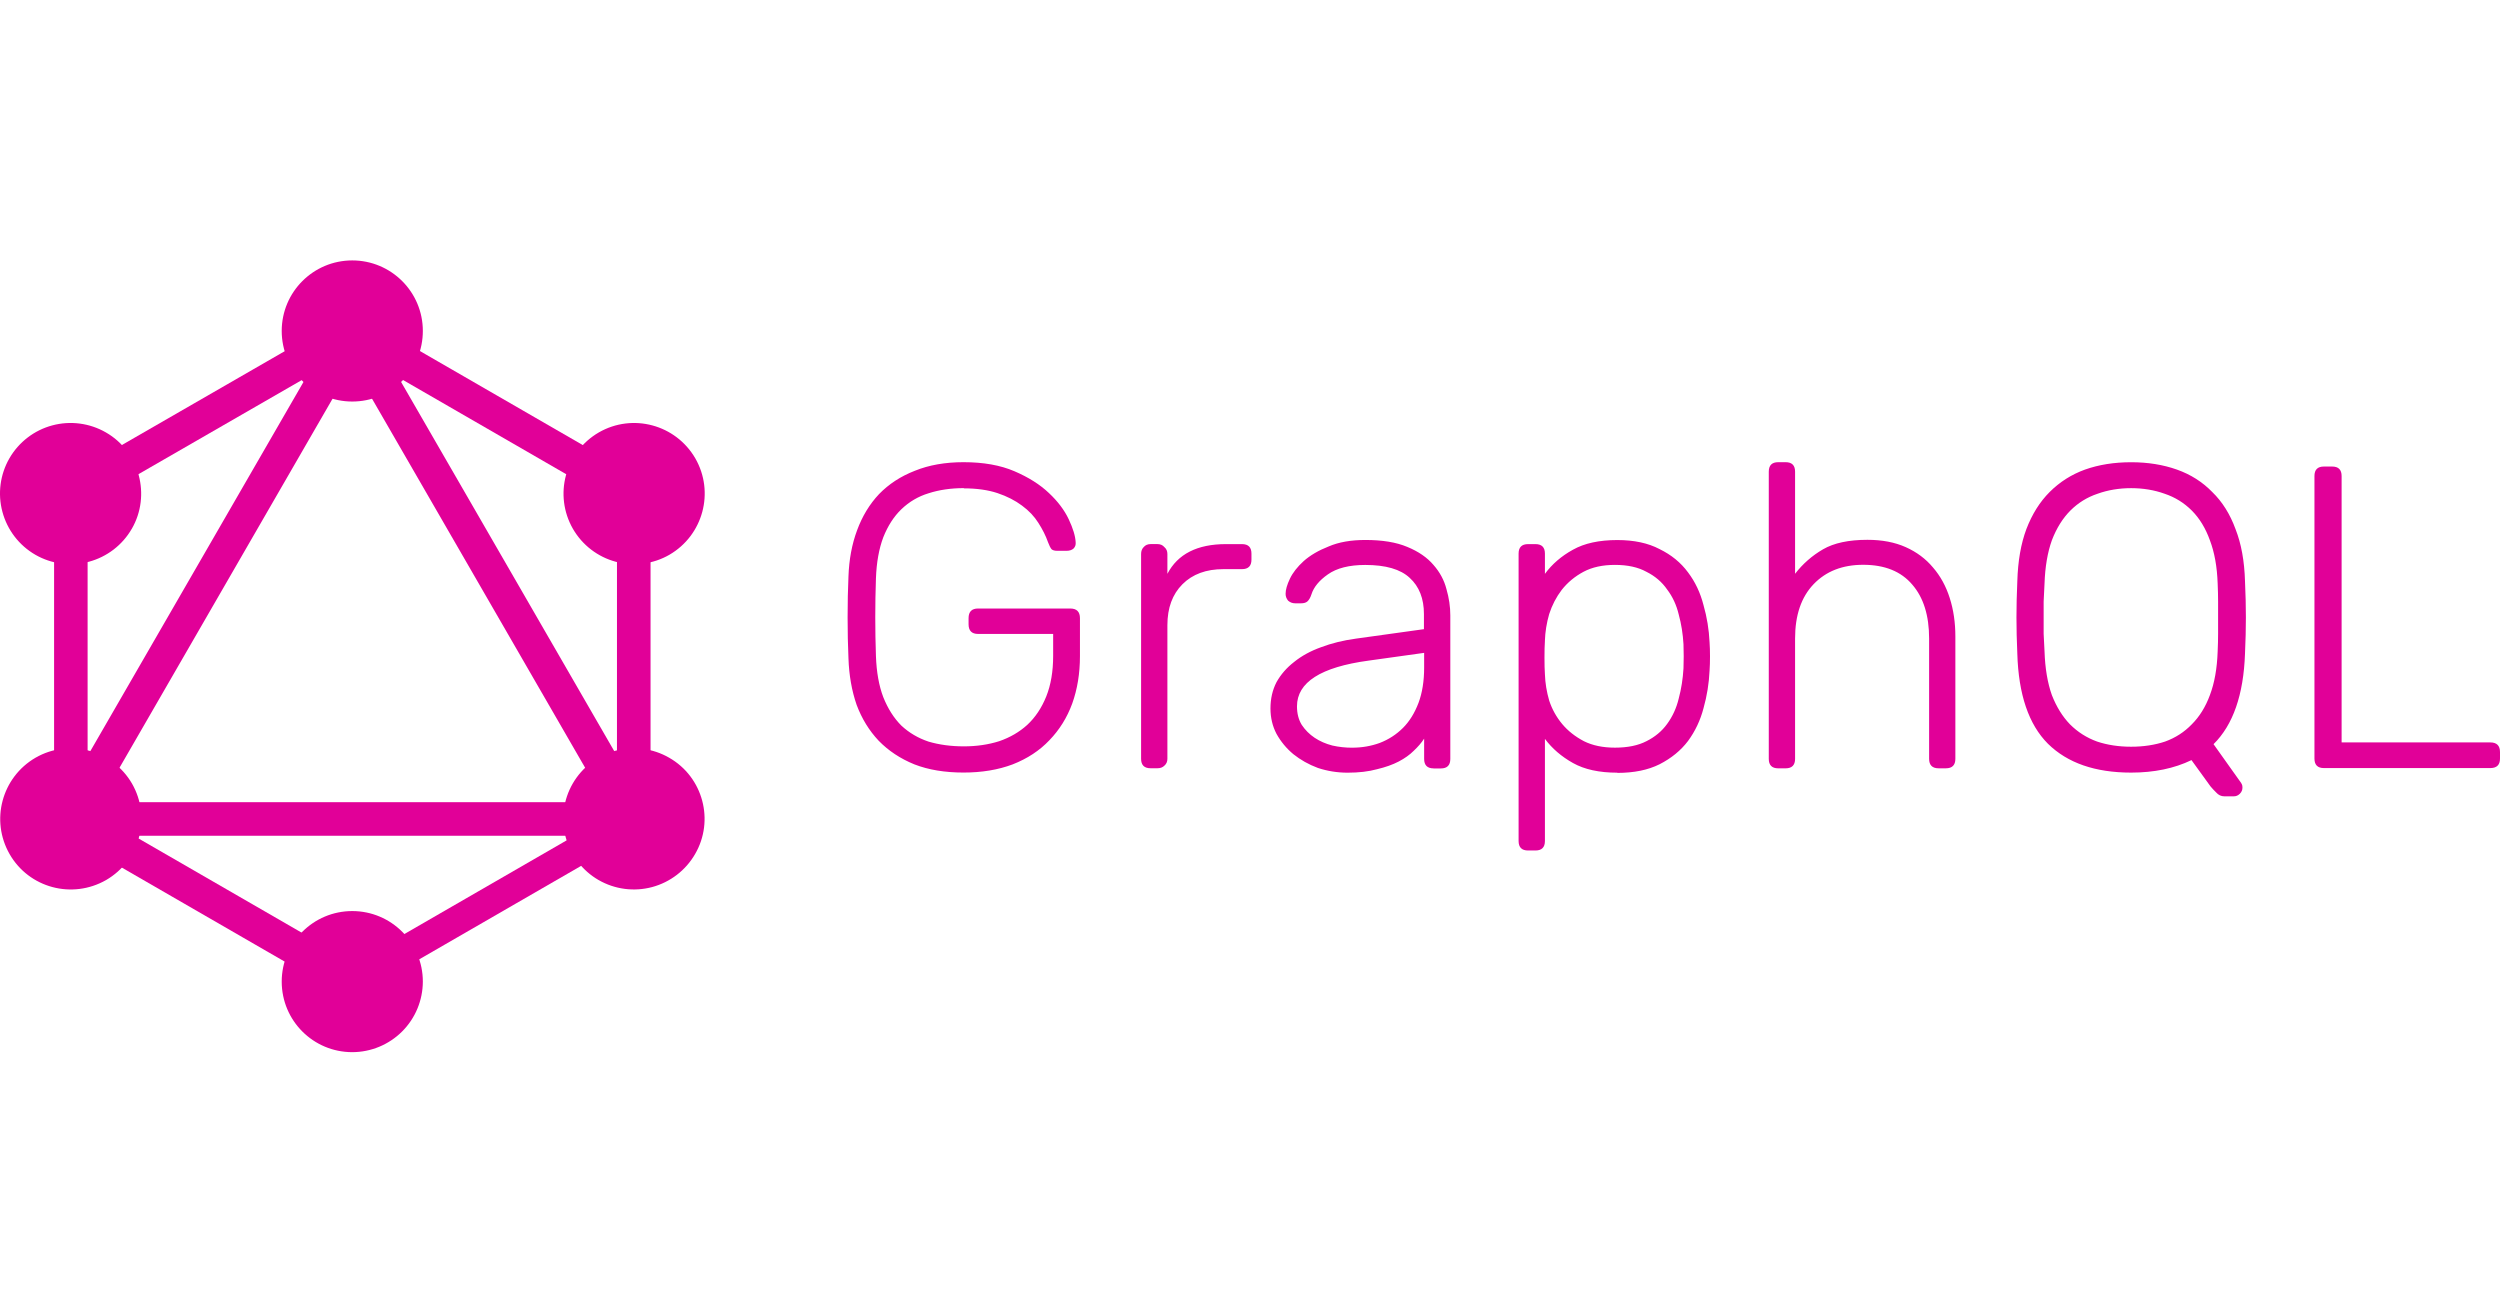 <?xml version="1.0" encoding="UTF-8"?>
<svg xmlns="http://www.w3.org/2000/svg" width="96" height="50" viewBox="0 0 96 50" fill="none">
  <g clip-path="url(#clip0_10730_46326)">
    <path d="M37.013 18.744C36.517 18.744 36.065 18.81 35.656 18.942C35.259 19.063 34.912 19.268 34.613 19.555C34.326 19.831 34.094 20.19 33.918 20.632C33.752 21.073 33.658 21.599 33.636 22.212C33.602 23.205 33.602 24.198 33.636 25.191C33.658 25.809 33.752 26.336 33.918 26.771C34.094 27.212 34.326 27.577 34.613 27.864C34.91 28.14 35.258 28.345 35.656 28.478C36.065 28.599 36.517 28.66 37.013 28.66C37.5 28.66 37.952 28.594 38.37 28.462C38.787 28.318 39.146 28.109 39.446 27.836C39.756 27.549 39.999 27.184 40.177 26.742C40.353 26.301 40.441 25.783 40.441 25.187V24.343H37.557C37.315 24.343 37.193 24.219 37.193 23.971V23.739C37.193 23.491 37.315 23.367 37.557 23.367H41.099C41.346 23.367 41.47 23.491 41.47 23.739V25.195C41.47 25.858 41.371 26.465 41.173 27.017C40.975 27.558 40.682 28.027 40.296 28.426C39.921 28.822 39.451 29.131 38.887 29.352C38.329 29.562 37.7 29.666 37 29.666C36.282 29.666 35.653 29.562 35.113 29.352C34.572 29.132 34.114 28.828 33.739 28.442C33.375 28.055 33.094 27.598 32.895 27.068C32.708 26.527 32.603 25.931 32.581 25.28C32.559 24.784 32.548 24.26 32.548 23.707C32.548 23.149 32.559 22.625 32.581 22.134C32.604 21.484 32.714 20.893 32.912 20.363C33.111 19.822 33.392 19.359 33.756 18.973C34.131 18.587 34.589 18.288 35.13 18.078C35.671 17.858 36.294 17.748 37 17.748C37.762 17.748 38.413 17.863 38.953 18.095C39.494 18.327 39.936 18.606 40.278 18.932C40.62 19.252 40.874 19.589 41.04 19.942C41.206 20.295 41.294 20.588 41.305 20.819C41.316 20.919 41.288 21.001 41.221 21.067C41.155 21.123 41.067 21.151 40.956 21.151H40.592C40.493 21.151 40.421 21.129 40.376 21.086C40.333 21.03 40.289 20.942 40.244 20.821C40.157 20.573 40.032 20.326 39.873 20.078C39.718 19.83 39.509 19.609 39.246 19.416C38.982 19.218 38.667 19.057 38.303 18.935C37.938 18.814 37.508 18.753 37.011 18.753L37.013 18.744ZM44.827 22.037C45.224 21.275 45.974 20.894 47.078 20.894H47.692C47.935 20.894 48.056 21.015 48.056 21.258V21.49C48.056 21.733 47.935 21.855 47.692 21.855H46.98C46.317 21.855 45.793 22.048 45.407 22.434C45.021 22.82 44.828 23.344 44.828 24.006V29.137C44.828 29.247 44.79 29.335 44.712 29.402C44.646 29.468 44.558 29.501 44.447 29.501H44.182C43.94 29.501 43.818 29.38 43.818 29.137V21.274C43.818 21.163 43.851 21.075 43.917 21.009C43.984 20.931 44.072 20.893 44.182 20.893H44.447C44.558 20.893 44.646 20.931 44.712 21.009C44.79 21.075 44.828 21.163 44.828 21.274V22.036L44.827 22.037ZM55.051 29.506C54.808 29.506 54.687 29.384 54.687 29.141V28.363C54.588 28.518 54.455 28.673 54.29 28.828C54.135 28.983 53.942 29.121 53.711 29.242C53.479 29.363 53.2 29.462 52.874 29.539C52.554 29.627 52.179 29.671 51.75 29.671C51.353 29.671 50.972 29.61 50.607 29.489C50.253 29.357 49.939 29.18 49.663 28.959C49.399 28.739 49.184 28.479 49.018 28.181C48.863 27.884 48.786 27.559 48.786 27.205C48.786 26.831 48.863 26.494 49.018 26.195C49.184 25.898 49.41 25.638 49.697 25.417C49.984 25.185 50.326 24.998 50.723 24.855C51.132 24.7 51.579 24.59 52.064 24.524L54.679 24.16V23.581C54.679 22.985 54.497 22.521 54.133 22.19C53.78 21.859 53.212 21.694 52.428 21.694C51.81 21.694 51.33 21.815 50.988 22.058C50.657 22.29 50.448 22.544 50.361 22.82C50.318 22.952 50.263 23.046 50.196 23.102C50.14 23.145 50.063 23.167 49.964 23.167H49.731C49.632 23.167 49.544 23.134 49.466 23.068C49.4 22.99 49.367 22.902 49.367 22.803C49.367 22.648 49.422 22.455 49.532 22.224C49.642 21.992 49.819 21.766 50.062 21.545C50.31 21.325 50.63 21.137 51.022 20.983C51.408 20.817 51.878 20.735 52.431 20.735C53.082 20.735 53.617 20.823 54.037 21C54.467 21.176 54.804 21.408 55.047 21.695C55.29 21.971 55.456 22.279 55.544 22.622C55.643 22.963 55.692 23.3 55.692 23.632V29.143C55.692 29.386 55.571 29.508 55.328 29.508H55.047L55.051 29.506ZM51.923 28.711C52.298 28.711 52.651 28.65 52.982 28.529C53.324 28.397 53.622 28.204 53.876 27.95C54.124 27.702 54.322 27.382 54.471 26.99C54.615 26.604 54.687 26.151 54.687 25.633V25.07L52.552 25.368C50.72 25.616 49.804 26.201 49.804 27.123C49.804 27.398 49.865 27.636 49.987 27.835C50.119 28.033 50.284 28.198 50.483 28.331C50.681 28.463 50.907 28.562 51.161 28.628C51.409 28.684 51.663 28.712 51.924 28.712L51.923 28.711ZM62.105 29.671C61.41 29.671 60.842 29.547 60.401 29.299C59.96 29.052 59.601 28.743 59.325 28.373V32.295C59.325 32.538 59.203 32.659 58.96 32.659H58.679C58.436 32.659 58.314 32.538 58.314 32.295V21.258C58.314 21.015 58.436 20.894 58.679 20.894H58.96C59.203 20.894 59.325 21.015 59.325 21.258V22.036C59.6 21.661 59.959 21.352 60.401 21.109C60.842 20.861 61.41 20.738 62.105 20.738C62.746 20.738 63.286 20.853 63.727 21.085C64.18 21.306 64.544 21.604 64.82 21.979C65.096 22.344 65.294 22.763 65.415 23.238C65.547 23.701 65.625 24.176 65.647 24.662C65.659 24.827 65.664 25.009 65.664 25.208C65.664 25.406 65.659 25.588 65.647 25.755C65.625 26.242 65.548 26.722 65.415 27.195C65.294 27.659 65.096 28.078 64.82 28.454C64.545 28.818 64.18 29.116 63.727 29.348C63.286 29.568 62.746 29.679 62.105 29.679V29.671ZM59.325 24.606C59.313 24.771 59.308 24.986 59.308 25.251C59.308 25.515 59.313 25.73 59.325 25.896C59.336 26.227 59.391 26.564 59.49 26.906C59.6 27.237 59.766 27.535 59.986 27.8C60.207 28.065 60.486 28.285 60.823 28.462C61.154 28.627 61.551 28.71 62.014 28.71C62.501 28.71 62.904 28.627 63.223 28.462C63.553 28.297 63.818 28.076 64.017 27.8C64.227 27.513 64.376 27.188 64.463 26.824C64.563 26.45 64.623 26.063 64.646 25.665C64.657 25.355 64.657 25.047 64.646 24.739C64.623 24.342 64.563 23.961 64.463 23.596C64.376 23.231 64.227 22.911 64.017 22.635C63.819 22.349 63.554 22.122 63.223 21.957C62.902 21.78 62.5 21.692 62.014 21.692C61.54 21.692 61.137 21.78 60.806 21.957C60.475 22.134 60.196 22.365 59.97 22.652C59.76 22.928 59.6 23.237 59.489 23.579C59.39 23.921 59.335 24.263 59.324 24.605L59.325 24.606ZM68.928 22.037C69.226 21.651 69.585 21.336 70.005 21.093C70.422 20.851 70.99 20.729 71.709 20.729C72.272 20.729 72.763 20.823 73.182 21.011C73.6 21.198 73.948 21.458 74.225 21.789C74.512 22.12 74.727 22.512 74.87 22.964C75.014 23.417 75.086 23.908 75.086 24.438V29.139C75.086 29.381 74.964 29.503 74.722 29.503H74.443C74.2 29.503 74.078 29.381 74.078 29.139V24.519C74.078 23.636 73.863 22.947 73.433 22.451C73.003 21.942 72.374 21.688 71.547 21.688C70.752 21.688 70.118 21.936 69.643 22.432C69.168 22.928 68.931 23.624 68.931 24.52V29.14C68.931 29.382 68.81 29.504 68.567 29.504H68.285C68.042 29.504 67.921 29.382 67.921 29.14V18.112C67.921 17.869 68.042 17.748 68.285 17.748H68.567C68.81 17.748 68.931 17.869 68.931 18.112V22.034L68.928 22.037ZM81.838 17.75C82.478 17.75 83.063 17.844 83.593 18.032C84.123 18.22 84.575 18.507 84.95 18.893C85.336 19.267 85.634 19.742 85.844 20.317C86.065 20.879 86.186 21.547 86.208 22.319C86.231 22.815 86.242 23.279 86.242 23.71C86.242 24.14 86.231 24.603 86.208 25.1C86.153 26.678 85.75 27.837 85 28.576L86.06 30.066C86.071 30.088 86.082 30.11 86.093 30.131C86.104 30.154 86.11 30.192 86.11 30.247C86.11 30.335 86.077 30.413 86.01 30.48C85.944 30.546 85.867 30.579 85.778 30.579H85.414C85.292 30.579 85.188 30.53 85.1 30.43C85.011 30.343 84.94 30.265 84.884 30.198L84.153 29.188C83.49 29.508 82.718 29.668 81.835 29.668C80.456 29.668 79.391 29.299 78.641 28.56C77.902 27.82 77.51 26.667 77.465 25.1C77.443 24.605 77.432 24.141 77.432 23.71C77.432 23.28 77.443 22.816 77.465 22.319C77.487 21.547 77.603 20.879 77.813 20.317C78.033 19.743 78.331 19.268 78.707 18.893C79.093 18.507 79.545 18.22 80.064 18.032C80.594 17.844 81.184 17.75 81.835 17.75H81.838ZM81.838 18.745C81.375 18.745 80.944 18.817 80.546 18.96C80.15 19.092 79.802 19.307 79.503 19.605C79.206 19.903 78.969 20.284 78.791 20.749C78.626 21.212 78.532 21.764 78.51 22.403C78.499 22.651 78.488 22.883 78.476 23.098C78.476 23.308 78.476 23.512 78.476 23.712C78.476 23.91 78.476 24.119 78.476 24.338C78.488 24.548 78.499 24.774 78.51 25.017C78.532 25.667 78.626 26.225 78.791 26.69C78.968 27.142 79.2 27.517 79.487 27.814C79.784 28.112 80.132 28.332 80.529 28.476C80.926 28.608 81.361 28.674 81.834 28.674C82.309 28.674 82.744 28.608 83.139 28.476C83.536 28.332 83.878 28.112 84.165 27.814C84.463 27.517 84.695 27.142 84.861 26.69C85.037 26.226 85.136 25.668 85.158 25.017C85.169 24.774 85.175 24.548 85.175 24.338C85.175 24.117 85.175 23.909 85.175 23.712C85.175 23.513 85.175 23.309 85.175 23.098C85.175 22.889 85.169 22.657 85.158 22.403C85.136 21.763 85.037 21.212 84.861 20.749C84.695 20.285 84.463 19.904 84.165 19.605C83.868 19.308 83.52 19.093 83.123 18.96C82.726 18.817 82.295 18.745 81.831 18.745H81.838ZM89.918 28.509H95.628C95.876 28.509 96 28.633 96 28.881V29.129C96 29.372 95.876 29.494 95.628 29.494H89.239C88.996 29.494 88.875 29.372 88.875 29.129V18.279C88.875 18.036 88.996 17.915 89.239 17.915H89.553C89.796 17.915 89.918 18.036 89.918 18.279V28.509ZM2.46 33.169L1.344 32.524L13.778 10.989L14.893 11.634L2.46 33.169Z" fill="#E10098"></path>
    <path d="M1.091 30.804H25.958V32.093H1.091V30.804Z" fill="#E10098"></path>
    <path d="M14.022 38.71L1.583 31.528L2.228 30.413L14.666 37.593L14.022 38.71ZM24.828 19.991L12.389 12.81L13.034 11.695L25.473 18.877L24.828 19.991Z" fill="#E10098"></path>
    <path d="M2.23 19.987L1.585 18.872L14.034 11.699L14.679 12.814L2.23 19.987Z" fill="#E10098"></path>
    <path d="M24.598 33.169L12.163 11.634L13.278 10.989L25.712 32.524L24.598 33.169ZM2.077 18.017H3.364V32.38H2.077V18.017ZM23.692 18.017H24.981V32.38H23.691L23.692 18.017Z" fill="#E10098"></path>
    <path d="M13.802 38.164L13.239 37.188L24.057 30.943L24.62 31.919L13.802 38.164Z" fill="#E10098"></path>
    <path d="M26.689 32.8C26.329 33.422 25.737 33.876 25.043 34.063C24.348 34.249 23.608 34.152 22.985 33.793C22.363 33.434 21.909 32.841 21.722 32.147C21.536 31.453 21.633 30.713 21.992 30.09C22.352 29.467 22.944 29.013 23.638 28.827C24.332 28.64 25.072 28.737 25.695 29.096C27 29.84 27.442 31.512 26.689 32.8ZM5.059 20.308C4.7 20.931 4.107 21.385 3.413 21.571C2.719 21.758 1.979 21.661 1.356 21.302C0.733 20.942 0.279 20.35 0.093 19.655C-0.094 18.961 0.003 18.221 0.362 17.598C0.722 16.976 1.314 16.521 2.008 16.335C2.703 16.149 3.443 16.246 4.066 16.605C5.362 17.348 5.804 19.021 5.06 20.308M0.37 32.8C-0.375 31.503 0.067 29.85 1.365 29.096C2.661 28.351 4.315 28.793 5.069 30.09C5.814 31.387 5.372 33.041 4.074 33.794C2.769 34.54 1.116 34.097 0.37 32.8ZM22.001 20.308C21.256 19.012 21.698 17.358 22.995 16.605C24.292 15.859 25.945 16.302 26.699 17.599C27.445 18.895 27.002 20.549 25.705 21.303C25.082 21.662 24.342 21.758 23.647 21.572C22.953 21.386 22.361 20.931 22.001 20.308ZM13.527 40.403C12.029 40.403 10.818 39.192 10.818 37.694C10.818 36.196 12.032 34.985 13.527 34.985C15.023 34.985 16.237 36.196 16.237 37.694C16.235 38.412 15.95 39.101 15.442 39.608C14.934 40.116 14.245 40.402 13.527 40.403ZM13.527 15.419C12.029 15.419 10.818 14.207 10.818 12.709C10.818 11.211 12.032 10 13.527 10C15.023 10 16.237 11.211 16.237 12.709C16.237 13.065 16.168 13.418 16.032 13.747C15.896 14.076 15.696 14.375 15.444 14.626C15.193 14.878 14.894 15.078 14.565 15.214C14.236 15.35 13.883 15.419 13.527 15.419Z" fill="#E10098"></path>
  </g>
  <defs>
    <clipPath id="clip0_10730_46326">
      <rect width="96" height="50" fill="white"></rect>
    </clipPath>
  </defs>
</svg>
